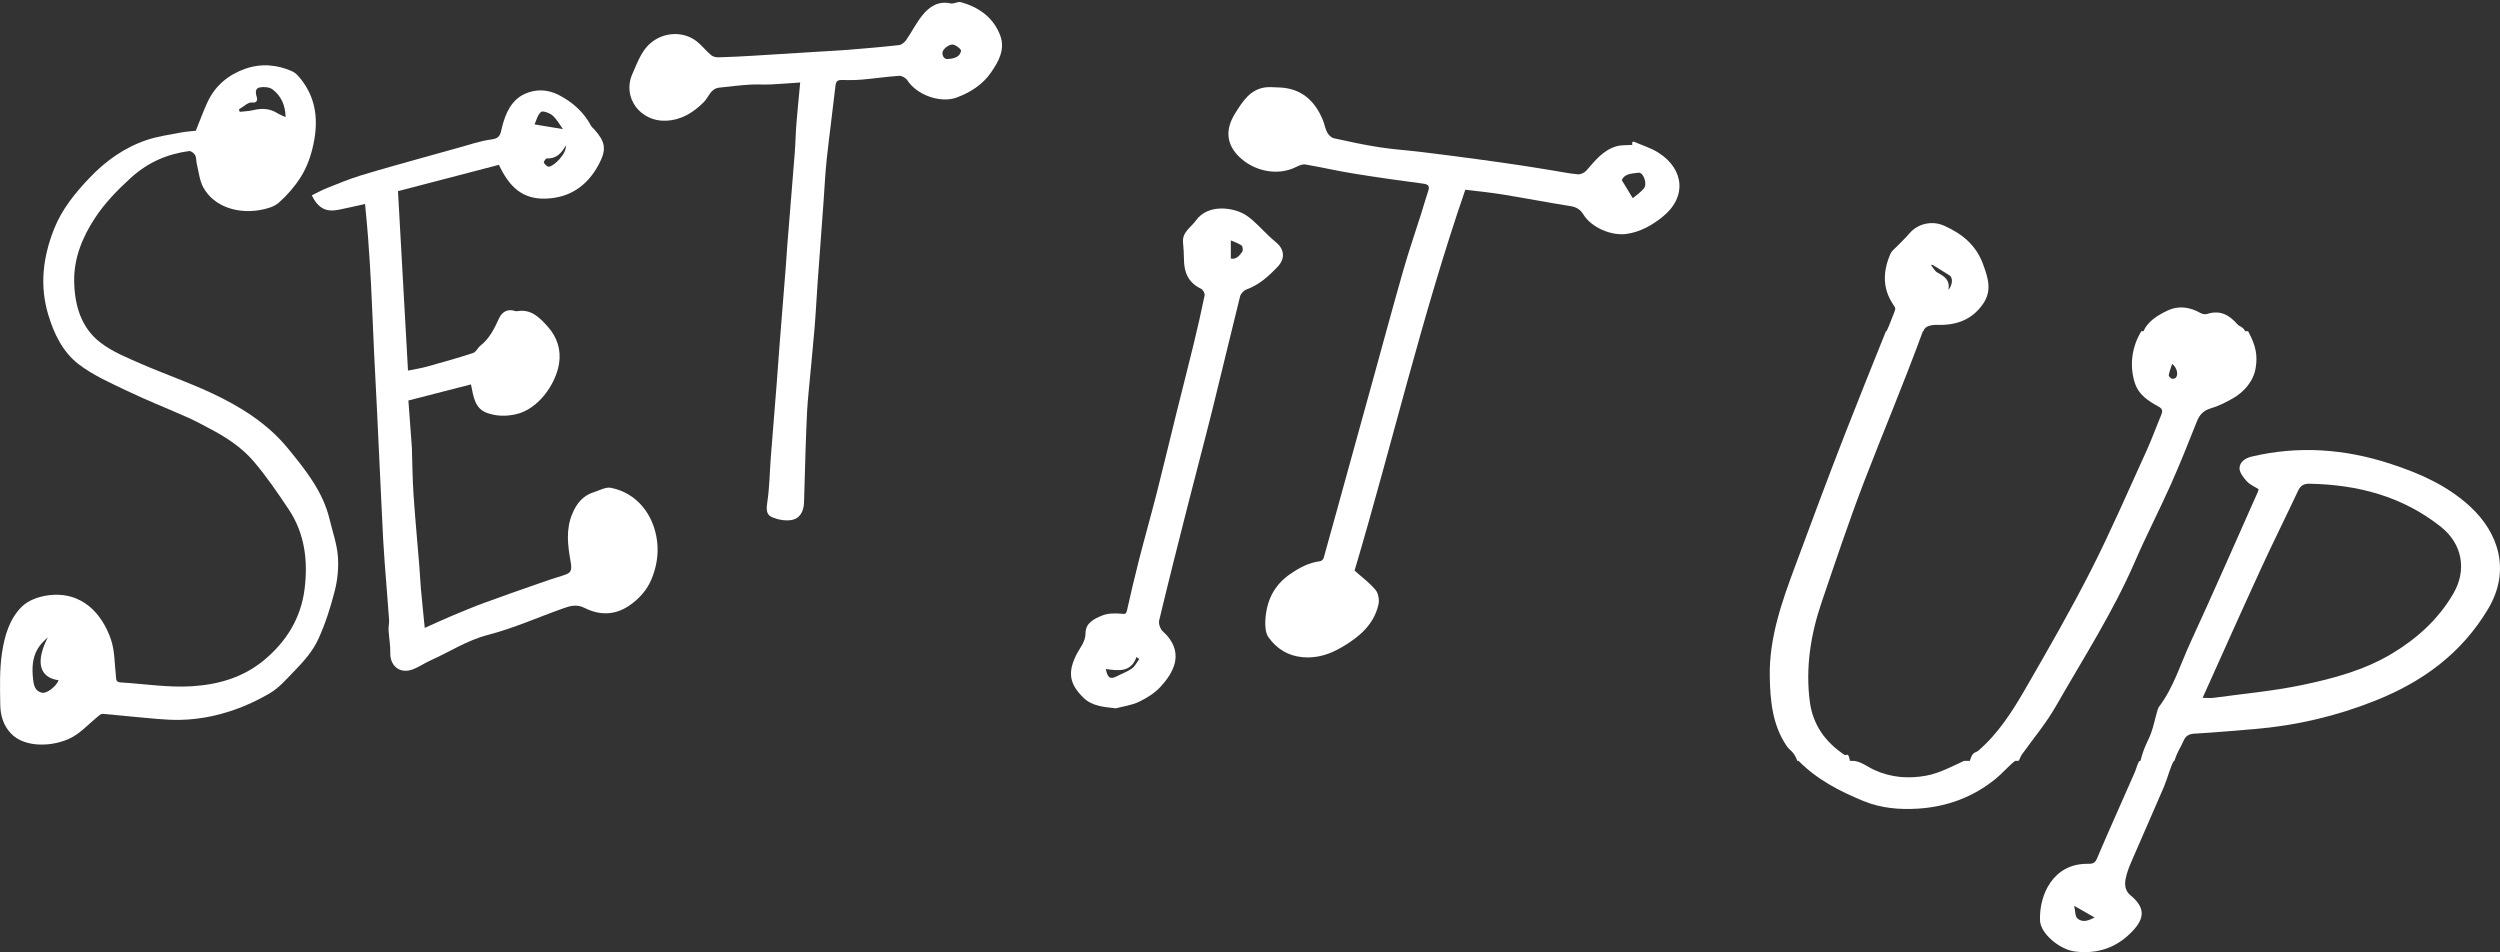 <?xml version="1.0" encoding="utf-8"?>
<!-- Generator: Adobe Illustrator 17.0.0, SVG Export Plug-In . SVG Version: 6.00 Build 0)  -->
<!DOCTYPE svg PUBLIC "-//W3C//DTD SVG 1.1//EN" "http://www.w3.org/Graphics/SVG/1.1/DTD/svg11.dtd">
<svg version="1.1" id="Layer_1" xmlns="http://www.w3.org/2000/svg" xmlns:xlink="http://www.w3.org/1999/xlink" x="0px" y="0px"
	 width="512px" height="195px" viewBox="0 0 512 195" enable-background="new 0 0 512 195" xml:space="preserve">
<rect x="0" y="0" width="512" height="195" fill="#333333" stroke="none"/>
<g>
	<g>
		<g>
			<g>
				<path fill="#FFFFFF" d="M505.888,103.743c-4.714-4.346-10.362-6.812-16.348-8.767c-9.356-3.055-18.795-3.74-28.418-1.462
					c-1.37,0.324-2.426,1.147-2.467,2.353c-0.031,0.901,0.815,1.955,1.512,2.722c0.624,0.686,1.579,1.072,2.383,1.587
					c-0.045,0.204-0.054,0.363-0.114,0.499c-4.602,10.322-9.125,20.681-13.854,30.944c-2.04,4.428-3.431,9.19-6.433,13.155
					c-0.207,0.273-0.276,0.658-0.379,1c-0.405,1.355-0.728,2.972-1.21,4.299c-0.675,1.859-1.448,2.751-2.187,5.751
					c-0.042,0-0.083,0-0.125,0c-0.345,0-0.67,1.474-1.037,2.314c-2.598,5.952-5.242,11.767-7.775,17.746
					c-0.457,1.079-1.138,1.024-2.03,1.025c-6.9,0.011-9.804,6.302-9.613,11.602c0.097,2.707,4.037,5.936,7.073,6.344
					c4.185,0.562,7.977-0.511,11.057-3.359c3.255-3.009,3.775-5.358,0.382-8.155c-1.085-0.895-1.215-2.131-0.98-3.339
					c0.231-1.191,0.68-2.358,1.161-3.481c2.211-5.166,4.491-10.223,6.692-15.392c0.751-1.764,1.368-4.305,2.035-5.305
					c0.037,0,0.075,0,0.112,0c0.628-2,1.293-2.747,1.871-4.111c0.433-1.021,1.105-1.397,2.222-1.46
					c4.077-0.229,8.147-0.599,12.218-0.933c8.556-0.702,16.831-2.644,24.805-5.82c9.658-3.846,17.642-9.606,23.118-18.786
					C514.29,116.784,511.647,109.052,505.888,103.743z M425.454,188.09c-0.492-0.427-0.414-1.51-0.66-2.576
					c1.697,0.969,2.93,1.673,4.182,2.388C427.887,188.433,426.609,189.094,425.454,188.09z M502.44,121.573
					c-3.043,5.216-7.316,9.106-12.455,12.214c-5.757,3.482-12.143,5.176-18.581,6.517c-5.937,1.237-12.02,1.782-18.041,2.607
					c-0.641,0.088-1.304,0.012-2.27,0.012c4.051-8.983,7.916-17.668,11.883-26.305c2.476-5.392,5.13-10.702,7.653-16.073
					c0.502-1.069,1.14-1.501,2.353-1.478c9.872,0.185,19.004,2.559,26.889,8.804C504.279,111.363,505.272,116.718,502.44,121.573z"
					/>
				<path fill="#FFFFFF" d="M460.403,67.824c-0.194,0-0.389,0-0.583,0c-0.556-1-1.115-0.852-1.662-1.477
					c-1.633-1.861-3.475-2.898-6.123-2.054c-0.375,0.12-0.933,0.056-1.303-0.155c-2.226-1.268-4.549-1.599-6.763-0.561
					c-2.104,0.987-4.105,2.247-4.982,4.247c-0.144,0-0.287,0-0.431,0c-1.859,3-2.505,6.799-1.388,10.454
					c0.809,2.647,2.893,3.878,4.964,5.027c0.817,0.454,0.789,0.97,0.488,1.682c-1.029,2.44-1.936,4.983-3.036,7.39
					c-3.752,8.205-7.33,16.526-11.422,24.56c-4.194,8.233-8.82,16.265-13.443,24.271c-2.607,4.513-5.536,9.085-9.565,12.534
					c-0.634,0.542-1.163,0.081-1.717,2.081c-0.397,0-0.794,0-1.19,0c-2.206,1-4.949,2.515-7.767,3.034
					c-3.66,0.674-7.21,0.381-10.613-1.171c-1.461-0.666-2.927-1.863-4.391-1.863c-0.204,0-0.409,0-0.613,0
					c-0.345-2-0.684-0.95-1.088-1.216c-3.9-2.579-6.492-6.138-7.116-10.864c-0.914-6.932,0.152-13.736,2.371-20.272
					c2.758-8.125,5.65-16.773,8.725-24.783c3.896-10.149,8.027-19.865,12.06-30.865c0.041,0,0.082,0,0.124,0
					c0.209-1,1.47-1.326,2.887-1.287c3.906,0.107,7.118-1.091,9.327-4.339c1.822-2.678,1.041-5.199-0.013-8.067
					c-1.475-4.013-4.307-6.247-7.972-7.899c-2.494-1.124-5.421-0.44-7.127,1.581c-0.814,0.964-1.761,1.833-2.639,2.744
					c-0.421,0.437-0.973,0.835-1.206,1.361c-1.58,3.569-1.725,7.133,0.548,10.476c0.49,0.72,0.504,0.82,0.213,1.539
					c-0.571,1.407-1.074,2.891-1.597,3.891c-0.037,0-0.075,0-0.112,0c-2.811,7-5.702,14.167-8.413,21.115
					c-3.492,8.948-6.89,18.123-10.233,27.128c-2.668,7.186-5.263,14.474-5.152,22.349c0.071,5.049,0.533,10.038,3.452,14.346
					c0.684,1.01,1.458,1.063,2.191,3.063c0.066,0,0.132,0,0.198,0c0.016,0,0.026-0.029,0.044-0.01
					c3.765,3.828,8.407,6.226,13.295,8.232c3.587,1.472,7.373,1.81,11.215,1.561c5.932-0.385,11.248-2.355,15.862-6.101
					c1.415-1.149,2.68-2.683,3.996-3.683c0.208,0,0.416,0,0.624,0c0.235,0,0.448-0.865,0.709-1.231
					c2.343-3.286,4.994-6.434,6.986-9.92c5.6-9.797,11.745-19.319,16.247-29.729c2.283-5.277,4.944-10.399,7.289-15.65
					c1.91-4.278,3.641-8.642,5.372-12.997c0.554-1.394,1.354-2.229,2.847-2.668c1.552-0.456,3.045-1.207,4.46-2.01
					c2.338-1.328,4.288-3.529,4.731-6.295C462.364,72.821,462.05,70.824,460.403,67.824z M395.787,54.238
					c1.151,0.717,2.293,1.446,3.455,2.145c0.736,0.442,0.7,1.909-0.223,3.017c0.427-2.062-0.847-2.816-2.252-3.59
					c-0.554-0.306-0.883-1.02-1.314-1.548C395.564,54.253,395.675,54.245,395.787,54.238z M445.545,77.406
					c-0.186,0.157-0.603,0.228-0.81,0.126c-0.258-0.126-0.607-0.507-0.57-0.716c0.129-0.724,0.409-1.421,0.682-2.29
					C445.908,75.282,446.18,76.867,445.545,77.406z"/>
			</g>
		</g>
	</g>
	<g id="lsiizE_1_">
		<g>
			<path fill="#FFFFFF" d="M40.099,26.78c0.897-2.207,1.581-4.131,2.448-5.968c1.573-3.332,4.303-5.545,7.676-6.727
				c3.204-1.122,6.538-0.885,9.672,0.544c0.668,0.305,1.23,0.954,1.706,1.552c2.929,3.678,3.56,7.855,2.771,12.405
				c-0.483,2.786-1.352,5.437-2.842,7.775c-1.217,1.909-2.768,3.682-4.469,5.176c-0.975,0.857-2.506,1.245-3.851,1.484
				c-4.37,0.775-9.319-0.567-11.564-4.618c-0.77-1.39-0.923-3.127-1.32-4.714c-0.158-0.63-0.083-1.352-0.362-1.907
				c-0.202-0.402-0.851-0.894-1.234-0.843c-4.529,0.603-8.456,2.329-11.938,5.485c-2.775,2.516-5.346,5.185-7.36,8.248
				c-2.522,3.835-4.306,8.164-4.245,12.844c0.064,4.891,1.366,9.606,5.454,12.704c2.426,1.839,5.384,3.036,8.211,4.272
				c4.735,2.069,9.64,3.758,14.321,5.937c5.967,2.778,11.573,6.247,15.796,11.409c3.582,4.378,7.18,8.829,8.539,14.549
				c0.589,2.48,1.471,4.935,1.68,7.446c0.194,2.335-0.035,4.803-0.608,7.08c-0.849,3.375-1.922,6.742-3.358,9.904
				c-1.16,2.556-3.065,4.698-5.089,6.766c-1.547,1.581-2.963,3.268-4.869,4.387c-1.751,1.028-3.586,1.95-5.467,2.714
				c-4.128,1.676-8.461,2.657-12.904,2.745c-3.081,0.061-6.174-0.358-9.258-0.608c-2.215-0.18-4.421-0.469-6.636-0.622
				c-0.346-0.024-0.753,0.379-1.082,0.646c-1.726,1.399-3.27,3.123-5.187,4.163c-3.518,1.91-9.66,2.338-12.588-0.894
				c-1.538-1.698-2.061-3.716-2.093-5.822c-0.054-3.535-0.165-7.124,0.36-10.598c0.521-3.447,1.523-7.003,4.128-9.516
				c1.235-1.192,3.223-1.925,4.975-2.203c7.254-1.151,11.473,3.826,13.227,9.064c0.767,2.289,0.71,4.858,0.989,7.305
				c0.076,0.666-0.072,1.355,0.942,1.416c4.864,0.29,9.756,1.09,14.58,0.79c5.288-0.329,10.409-1.708,14.766-5.304
				c4.689-3.871,7.603-8.692,8.355-14.578c0.729-5.701,0.074-11.375-3.241-16.337c-2.278-3.41-4.598-6.83-7.264-9.931
				c-2.42-2.814-5.581-4.867-8.892-6.603c-1.46-0.765-2.903-1.572-4.406-2.241c-4.167-1.853-8.416-3.529-12.528-5.494
				c-3.426-1.636-6.994-3.205-9.97-5.492c-3.221-2.474-5.029-6.211-6.206-10.162c-1.782-5.981-1.059-11.76,1.187-17.465
				c1.606-4.077,4.301-7.38,7.266-10.499c3.3-3.472,7.134-6.214,11.681-7.754c2.257-0.764,4.668-1.089,7.022-1.543
				C38.152,26.928,39.317,26.869,40.099,26.78z M48.925,22.405c0.059,0.167,0.119,0.335,0.178,0.502
				c0.93-0.112,1.88-0.137,2.784-0.355c1.73-0.417,3.352-0.348,4.899,0.614c0.493,0.307,1.046,0.516,1.704,0.834
				c-0.041-2.428-0.9-4.342-2.652-5.681c-0.632-0.483-1.79-0.583-2.623-0.421c-0.977,0.191-0.918,1.085-0.63,1.955
				c0.043,0.129,0.395,1.303-0.959,1.138C50.796,20.891,49.831,21.896,48.925,22.405z M12.002,139.315
				c-4.008-0.55-4.749-3.834-2.209-8.784c-0.788,0.696-1.542,1.446-2.066,2.332c-1.141,1.928-1.187,4.042-0.953,6.231
				c0.142,1.322,0.427,2.456,1.821,2.778C9.586,142.1,11.547,140.542,12.002,139.315z"/>
			<path fill="#FFFFFF" d="M74.759,41.767c-1.898,0.422-3.652,0.858-5.425,1.197c-2.596,0.496-4.136-0.281-5.484-2.95
				c1.028-0.501,2.03-1.067,3.09-1.489c2.283-0.909,4.559-1.864,6.904-2.582c4.498-1.376,9.041-2.603,13.567-3.884
				c2.067-0.585,4.134-1.168,6.208-1.727c2.366-0.637,4.711-1.484,7.121-1.786c1.719-0.215,1.77-1.218,2.048-2.382
				c0.693-2.901,1.932-5.682,4.687-6.937c2.121-0.966,4.584-1.006,6.956,0.223c2.876,1.491,5.113,3.498,6.634,6.339
				c0.14,0.261,0.415,0.449,0.618,0.678c2.24,2.522,2.671,4.028,0.902,7.292c-2.35,4.335-5.924,6.768-10.841,6.919
				c-4.858,0.15-7.482-2.514-9.566-6.922c-6.892,1.797-13.841,3.609-20.671,5.391c0.683,12.235,1.358,24.334,2.051,36.745
				c1.307-0.267,2.575-0.451,3.8-0.79c3.185-0.881,6.369-1.774,9.508-2.8c0.621-0.203,0.986-1.09,1.562-1.544
				c1.853-1.462,2.821-3.472,3.772-5.556c0.571-1.251,1.67-2.008,3.212-1.536c0.144,0.044,0.308,0.097,0.449,0.071
				c2.927-0.541,4.706,1.349,6.357,3.201c1.894,2.125,2.74,4.751,2.267,7.597c-0.705,4.24-4.305,9.326-8.858,10.311
				c-2.11,0.456-3.949,0.396-5.832-0.262c-2.563-0.897-2.817-3.286-3.339-5.859c-4.206,1.082-8.426,2.168-12.814,3.297
				c0.227,3.074,0.447,6.059,0.668,9.045c0.015,0.203,0.038,0.407,0.044,0.61c0.105,3.16,0.119,6.327,0.33,9.48
				c0.329,4.922,0.797,9.836,1.194,14.754c0.127,1.569,0.188,3.143,0.329,4.71c0.229,2.552,0.499,5.1,0.783,7.972
				c2.004-0.894,3.658-1.669,5.341-2.374c2.26-0.947,4.522-1.898,6.82-2.746c3.713-1.369,7.453-2.664,11.188-3.972
				c1.557-0.546,3.116-1.092,4.698-1.558c1.965-0.578,2.166-1.002,1.817-2.986c-0.575-3.262-1-6.531,0.364-9.757
				c0.881-2.086,2.154-3.699,4.376-4.39c1.169-0.363,2.452-1.117,3.526-0.904c5.296,1.051,8.794,5.484,9.458,10.961
				c0.335,2.763-0.163,5.354-1.14,7.736c-0.897,2.186-2.541,4.076-4.64,5.476c-2.982,1.989-6.066,1.934-9.075,0.425
				c-1.567-0.786-2.876-0.436-4.24,0.044c-5.194,1.829-10.261,4.12-15.57,5.488c-4.28,1.102-7.823,3.475-11.724,5.21
				c-1.348,0.6-2.58,1.521-3.972,1.95c-2.471,0.762-4.349-0.936-4.284-3.469c0.04-1.557-0.264-3.12-0.352-4.684
				c-0.039-0.681,0.155-1.376,0.106-2.055c-0.278-3.907-0.602-7.81-0.899-11.716c-0.121-1.595-0.226-3.191-0.314-4.787
				c-0.117-2.134-0.212-4.269-0.313-6.403c-0.315-6.66-0.624-13.32-0.945-19.98c-0.188-3.899-0.408-7.797-0.591-11.696
				c-0.22-4.679-0.392-9.36-0.629-14.038c-0.164-3.246-0.377-6.489-0.614-9.73C75.22,46.375,74.976,44.115,74.759,41.767z
				 M115.288,26.44c-0.633-0.862-1.235-2.001-2.138-2.799c-0.593-0.523-2.042-1.01-2.368-0.709
				c-0.721,0.663-0.974,1.834-1.303,2.547C111.606,25.831,113.392,26.126,115.288,26.44z M115.889,29.799
				c-0.896,1.564-1.968,2.752-3.931,2.651c-0.192-0.01-0.659,0.721-0.577,0.86c0.213,0.364,0.669,0.837,1.014,0.825
				C113.441,34.101,116.104,31.408,115.889,29.799z"/>
			<path fill="#FFFFFF" d="M277.418,116.853c1.587,1.425,3.129,2.548,4.303,3.974c0.572,0.695,0.8,2.032,0.595,2.945
				c-0.931,4.13-3.908,6.651-7.368,8.694c-2.527,1.493-5.179,2.413-8.213,2.125c-2.993-0.284-5.284-1.746-6.94-4.061
				c-0.63-0.881-0.716-2.329-0.651-3.497c0.217-3.906,1.695-7.133,5.081-9.463c1.91-1.314,3.82-2.339,6.122-2.635
				c0.272-0.035,0.654-0.358,0.728-0.62c1.742-6.212,3.447-12.435,5.164-18.655c1.666-6.037,3.339-12.072,5.006-18.109
				c2.055-7.439,4.059-14.894,6.183-22.313c1.116-3.898,2.445-7.735,3.669-11.603c0.468-1.479,0.877-2.978,1.378-4.445
				c0.354-1.037,0.133-1.434-1.033-1.586c-4.788-0.626-9.571-1.305-14.338-2.078c-3.267-0.53-6.496-1.286-9.76-1.841
				c-0.576-0.098-1.285,0.206-1.849,0.49c-4.049,2.036-8.795,0.707-11.6-1.954c-2.754-2.613-3.042-5.673-0.909-9.052
				c1.49-2.36,3.021-4.896,6.235-5.285c0.814-0.098,1.651,0.002,2.478,0.016c4.638,0.077,7.532,2.572,9.225,6.695
				c0.339,0.826,0.469,1.751,0.886,2.528c0.271,0.506,0.83,1.074,1.355,1.191c3.085,0.69,6.182,1.35,9.304,1.834
				c2.892,0.449,5.824,0.638,8.732,0.99c3.703,0.449,7.402,0.931,11.099,1.428c3.144,0.423,6.284,0.874,9.421,1.34
				c2.139,0.318,4.271,0.685,6.406,1.029c1.685,0.272,3.363,0.627,5.059,0.765c0.551,0.045,1.316-0.329,1.696-0.763
				c1.773-2.023,3.432-4.193,6.155-4.977c1.008-0.29,2.126-0.2,3.247-0.288c0-0.085,0-0.346,0-0.599
				c0.162-0.026,0.278-0.084,0.354-0.05c1.694,0.739,3.512,1.288,5.051,2.273c5.167,3.307,5.925,9.075,0.678,13.212
				c-2.135,1.683-4.471,3.007-7.283,3.401c-3.084,0.432-7.188-1.318-8.815-3.996c-0.601-0.99-1.417-1.508-2.623-1.699
				c-4.664-0.738-9.303-1.635-13.965-2.393c-2.473-0.402-4.973-0.642-7.587-0.97C291.235,64.573,285.102,90.987,277.418,116.853z
				 M334.391,40.592c0.697-0.598,1.632-1.196,2.288-2.017c0.76-0.95-0.138-3.364-1.147-3.205c-1.239,0.196-2.777,0.112-3.392,1.521
				C332.874,38.097,333.556,39.219,334.391,40.592z"/>
			<path fill="#FFFFFF" d="M163.88,16.893c-2.03,0.138-4.048,0.309-6.07,0.4c-1.452,0.065-2.913-0.051-4.361,0.046
				c-2.066,0.139-4.127,0.379-6.185,0.616c-1.763,0.203-2.127,1.973-3.152,2.986c-2.174,2.148-4.561,3.636-7.704,3.779
				c-5.314,0.24-9.023-4.814-6.902-9.558c1.186-2.652,2.029-5.429,4.756-7.074c2.638-1.591,6.257-1.581,8.812,0.702
				c0.897,0.802,1.665,1.752,2.587,2.521c0.368,0.307,0.995,0.439,1.499,0.426c2.259-0.057,4.518-0.173,6.774-0.306
				c4.913-0.291,9.824-0.606,14.736-0.912c1.673-0.104,3.348-0.178,5.017-0.317c3.48-0.29,6.961-0.574,10.43-0.966
				c0.536-0.061,1.152-0.582,1.484-1.061c1.168-1.682,2.077-3.564,3.371-5.134c1.418-1.719,3.233-2.891,5.723-2.344
				c0.645,0.142,1.46-0.425,2.083-0.253c3.732,1.032,6.712,3.167,8.08,6.864c1.032,2.789-0.333,5.282-1.911,7.555
				c-1.727,2.488-4.197,4.039-6.958,5.087c-3.371,1.28-8.244-0.517-10.152-3.491c-0.31-0.484-1.115-0.967-1.657-0.932
				c-2.566,0.166-5.117,0.553-7.681,0.777c-1.372,0.12-2.76,0.099-4.14,0.083c-0.814-0.009-1.151,0.245-1.249,1.125
				c-0.562,5.012-1.248,10.009-1.793,15.023c-0.311,2.863-0.435,5.746-0.645,8.619c-0.407,5.562-0.824,11.123-1.222,16.686
				c-0.224,3.139-0.373,6.283-0.636,9.418c-0.363,4.335-0.806,8.663-1.206,12.995c-0.121,1.312-0.247,2.625-0.312,3.941
				c-0.128,2.594-0.23,5.19-0.314,7.787c-0.118,3.638-0.197,7.277-0.317,10.914c-0.058,1.774-0.79,3.314-2.596,3.609
				c-1.267,0.207-2.758-0.073-3.959-0.583c-1.255-0.533-1.17-1.742-0.96-3.127c0.461-3.051,0.48-6.167,0.718-9.254
				c0.388-5.05,0.813-10.097,1.21-15.146c0.223-2.84,0.411-5.683,0.634-8.524c0.399-5.077,0.816-10.152,1.217-15.228
				c0.12-1.518,0.2-3.038,0.321-4.556c0.503-6.26,1.027-12.518,1.515-18.779c0.154-1.976,0.182-3.963,0.338-5.939
				C163.317,22.658,163.596,19.95,163.88,16.893z M193.973,12.089c1.642-0.055,2.669-0.554,2.847-1.689
				c0.056-0.357-1.199-1.312-1.814-1.278c-0.696,0.039-1.675,0.756-1.927,1.411C192.825,11.188,193.306,12.141,193.973,12.089z"/>
			<path fill="#FFFFFF" d="M228.531,145.062c-2.49-0.282-4.879-0.415-6.691-2.216c-2.742-2.724-3.251-5.018-1.427-8.703
				c0.724-1.463,1.899-2.651,1.905-4.47c0.007-2.134,1.817-2.95,3.377-3.599c1.161-0.484,2.604-0.501,3.893-0.388
				c0.763,0.066,1.036,0.158,1.225-0.687c0.777-3.471,1.585-6.936,2.467-10.381c1.18-4.606,2.483-9.182,3.656-13.79
				c1.384-5.438,2.677-10.899,4.026-16.346c1.144-4.621,2.337-9.23,3.461-13.856c0.816-3.359,1.59-6.729,2.283-10.114
				c0.083-0.407-0.338-1.193-0.727-1.377c-2.578-1.217-3.492-3.317-3.503-6.006c-0.005-1.153-0.081-2.308-0.189-3.457
				c-0.204-2.164,1.639-3.091,2.653-4.527c2.449-3.468,7.811-2.711,10.331-1.01c1.728,1.167,3.123,2.827,4.671,4.261
				c0.447,0.414,0.899,0.823,1.369,1.209c1.773,1.452,1.926,3.363,0.357,5.02c-1.854,1.956-3.824,3.737-6.438,4.685
				c-0.53,0.192-1.124,0.844-1.261,1.391c-1.908,7.634-3.704,15.297-5.605,22.933c-1.657,6.658-3.431,13.287-5.12,19.937
				c-1.985,7.82-3.965,15.642-5.844,23.488c-0.16,0.668,0.22,1.781,0.742,2.242c2.037,1.799,3.07,4.072,2.43,6.584
				c-0.445,1.747-1.657,3.442-2.917,4.797c-1.195,1.284-2.806,2.289-4.407,3.055C231.796,144.432,230.112,144.64,228.531,145.062z
				 M233.319,134.981c-0.189-0.14-0.377-0.28-0.566-0.421c-1.116,3.171-3.688,2.827-6.285,2.453
				c0.294,1.433,0.686,2.298,2.151,1.536c1.056-0.549,2.211-0.946,3.172-1.624C232.435,136.47,232.818,135.642,233.319,134.981z
				 M252.073,52.944c1.014,0.255,1.762-0.527,2.349-1.402c0.191-0.285,0.094-1.107-0.151-1.275
				c-0.694-0.476-1.533-0.741-2.198-1.036C252.073,50.659,252.073,51.736,252.073,52.944z"/>
		</g>
	</g>
</g>
</svg>

